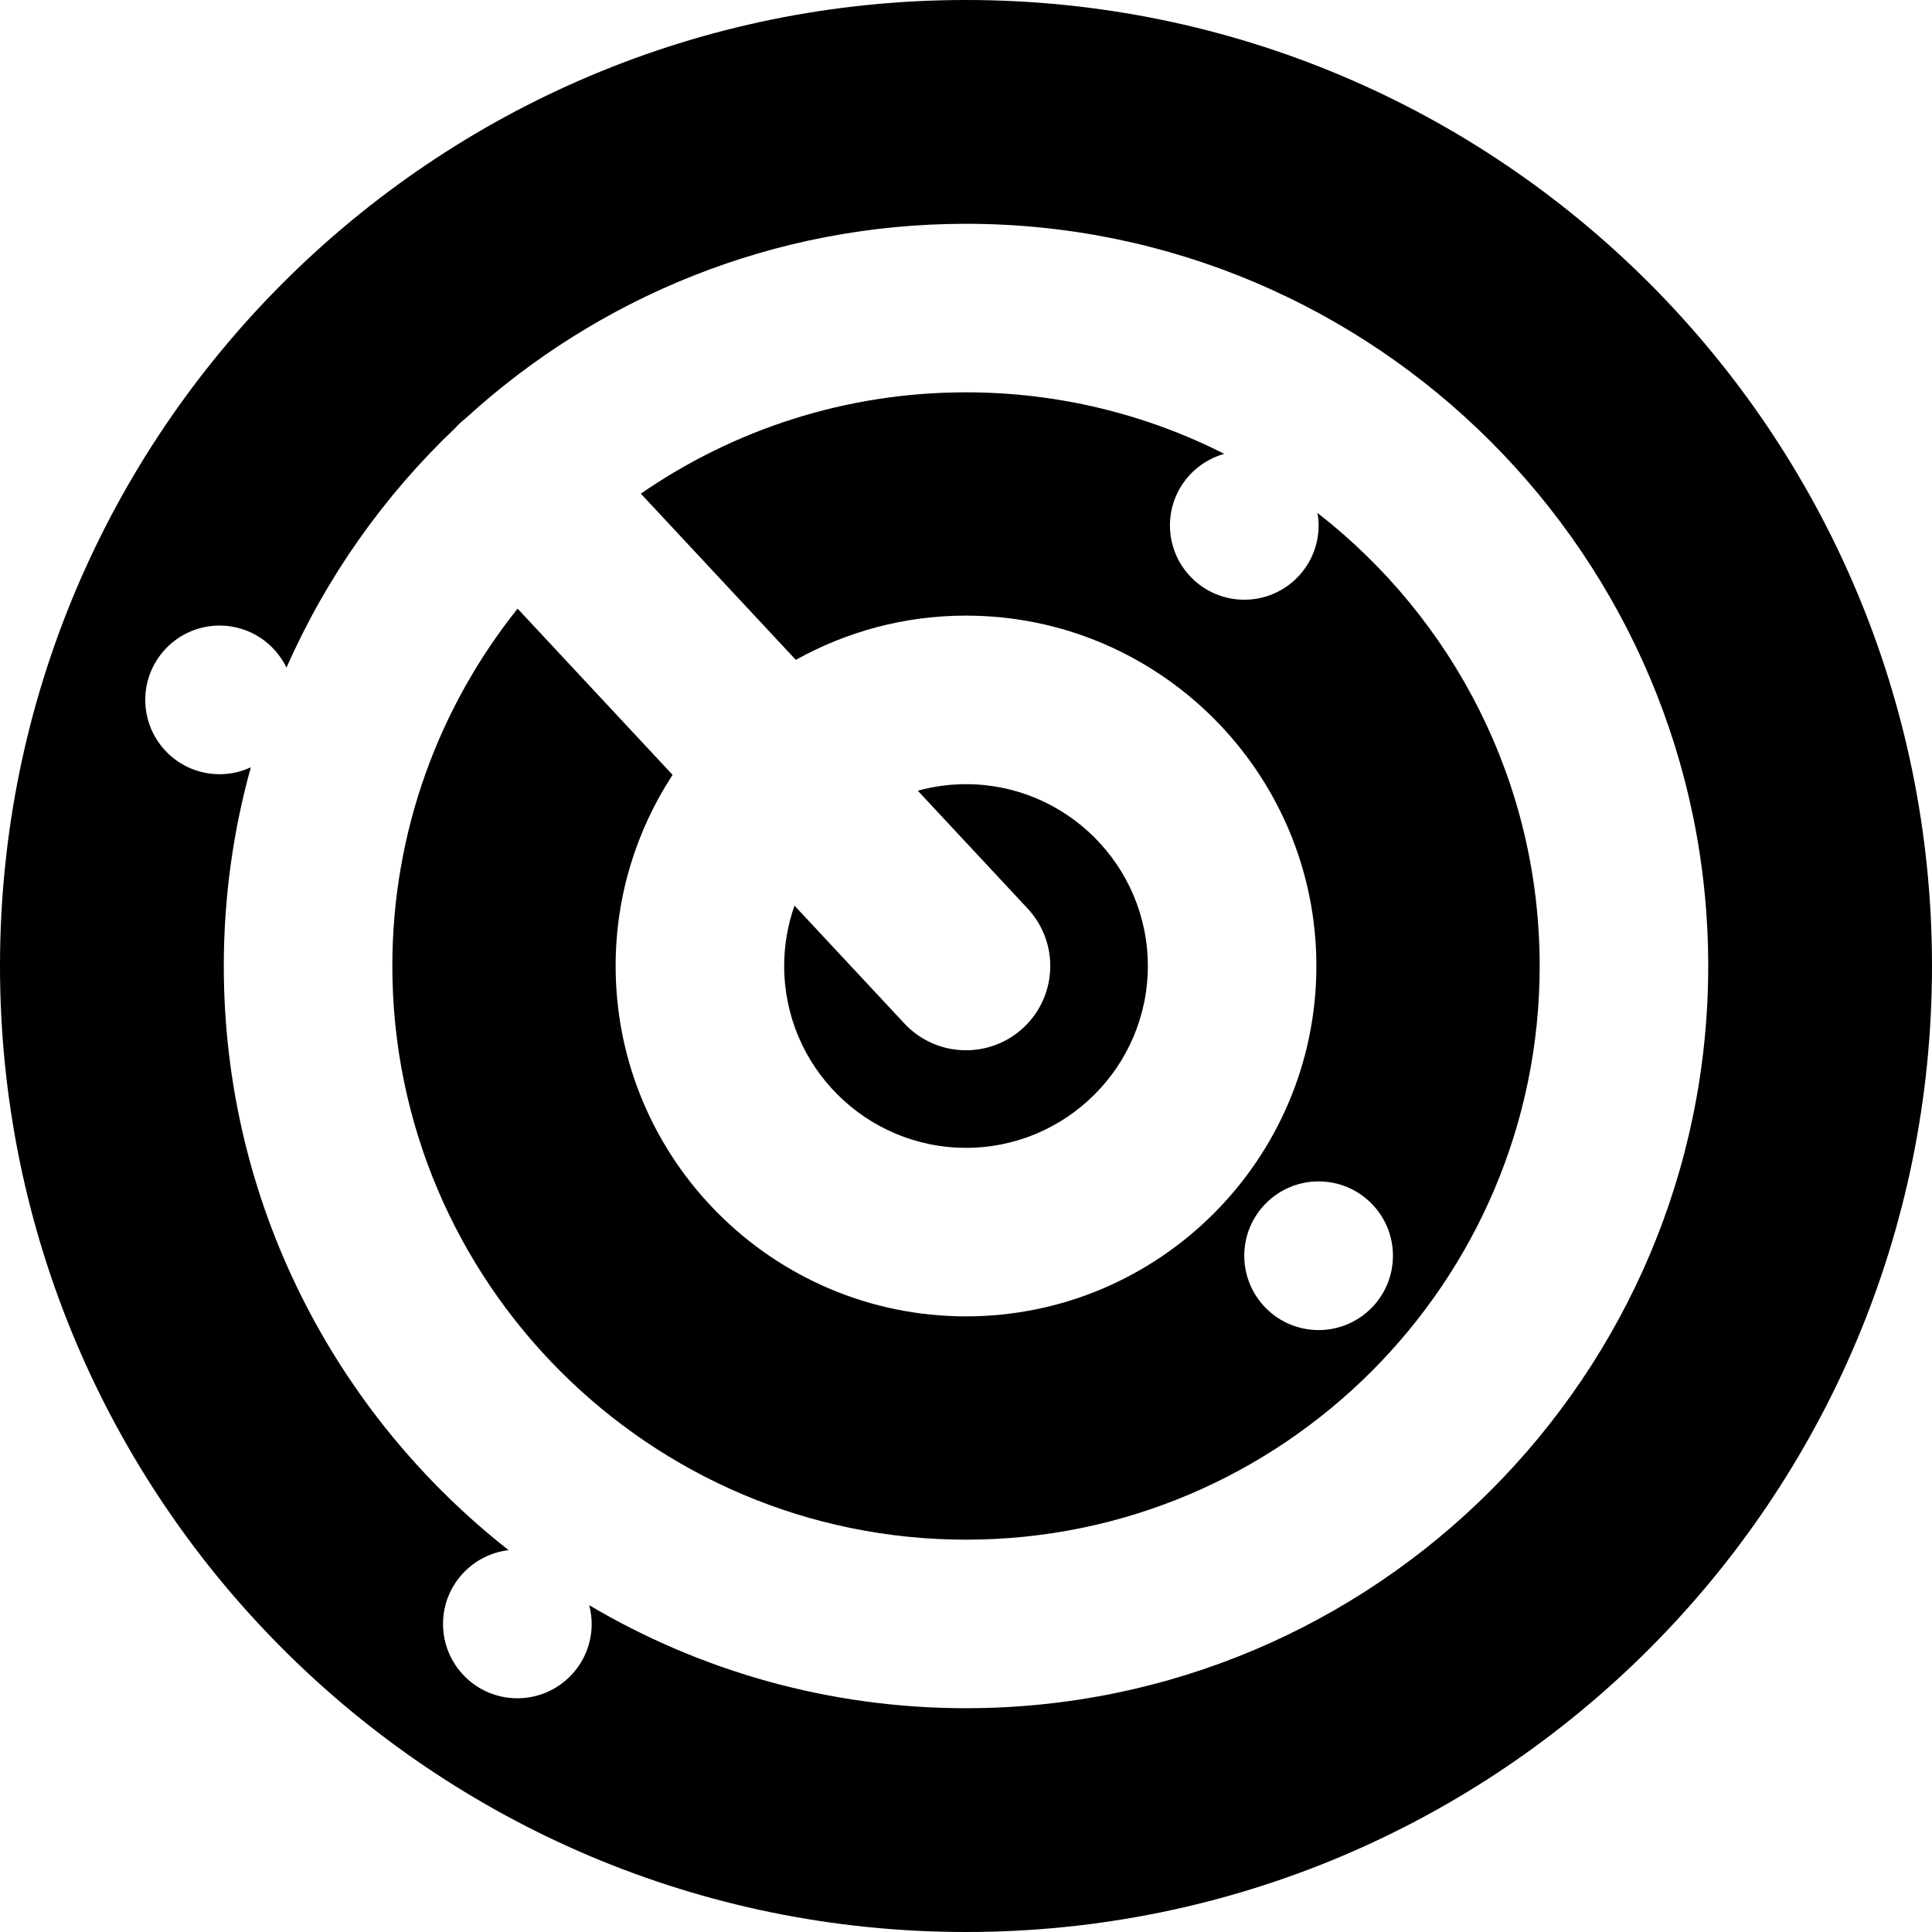 <?xml version="1.0" encoding="iso-8859-1"?>
<!-- Uploaded to: SVG Repo, www.svgrepo.com, Generator: SVG Repo Mixer Tools -->
<svg fill="#000000" height="800px" width="800px" version="1.1" id="Layer_1" xmlns="http://www.w3.org/2000/svg" xmlns:xlink="http://www.w3.org/1999/xlink" 
	 viewBox="0 0 458.526 458.526" xml:space="preserve">
<g>
	<g>
		<g>
			<path d="M312.683,121.738c0.163,0.962,0.267,1.945,0.267,2.954c0,9.743-7.898,17.641-17.641,17.641s-17.641-7.898-17.641-17.641
				c0-8.096,5.46-14.901,12.895-16.977c-18.434-9.334-39.261-14.603-61.298-14.603c-28.634,0-55.226,8.893-77.175,24.05
				l36.782,39.45c11.969-6.681,25.74-10.505,40.393-10.505c45.852,0,83.154,37.303,83.154,83.155
				c0,45.852-37.303,83.155-83.154,83.155c-45.851,0-83.155-37.303-83.155-83.155c0-16.728,4.982-32.306,13.516-45.362
				l-36.784-39.452c-18.594,23.283-29.727,52.771-29.727,84.815c0,75.074,61.077,136.15,136.15,136.15s136.15-61.077,136.15-136.15
				C365.414,185.596,344.746,146.669,312.683,121.738z M312.949,315.667c-9.743,0-17.641-7.898-17.641-17.641
				c0-9.743,7.898-17.641,17.641-17.641s17.641,7.898,17.641,17.641C330.591,307.768,322.692,315.667,312.949,315.667z"/>
			<path d="M229.268,249.263c-5.354,0-10.693-2.136-14.632-6.361l-26.073-27.964c-1.583,4.486-2.454,9.305-2.454,14.326
				c0,23.796,19.359,43.155,43.155,43.155c23.795,0,43.154-19.359,43.154-43.155c0-23.796-19.359-43.155-43.154-43.155
				c-3.962,0-7.797,0.548-11.445,1.552l26.073,27.964c7.532,8.079,7.09,20.734-0.989,28.267
				C239.049,247.485,234.152,249.263,229.268,249.263z"/>
			<path d="M229.263,0C102.645,0,0,102.645,0,229.263s102.645,229.263,229.263,229.263s229.263-102.645,229.263-229.263
				S355.882,0,229.263,0z M229.264,405.414c-32.623,0-63.196-8.925-89.425-24.445c0.37,1.423,0.587,2.907,0.587,4.445
				c0,9.743-7.898,17.641-17.641,17.641c-9.743,0-17.641-7.898-17.641-17.641c0-9.042,6.807-16.485,15.574-17.51
				c-41.132-32.274-67.604-82.423-67.604-138.64c0-16.332,2.243-32.147,6.422-47.165c-2.257,1.049-4.764,1.651-7.417,1.651
				c-9.743,0-17.641-7.898-17.641-17.641c0-9.743,7.898-17.641,17.641-17.641c6.995,0,13.021,4.081,15.874,9.983
				c9.496-21.542,23.177-40.84,40.021-56.846c0.364-0.399,0.732-0.795,1.134-1.17c0.414-0.386,0.848-0.738,1.285-1.083
				c31.35-28.7,73.08-46.238,118.832-46.238c97.13,0,176.15,79.021,176.15,176.15S326.394,405.414,229.264,405.414z"/>
		</g>
	</g>
</g>
</svg>
